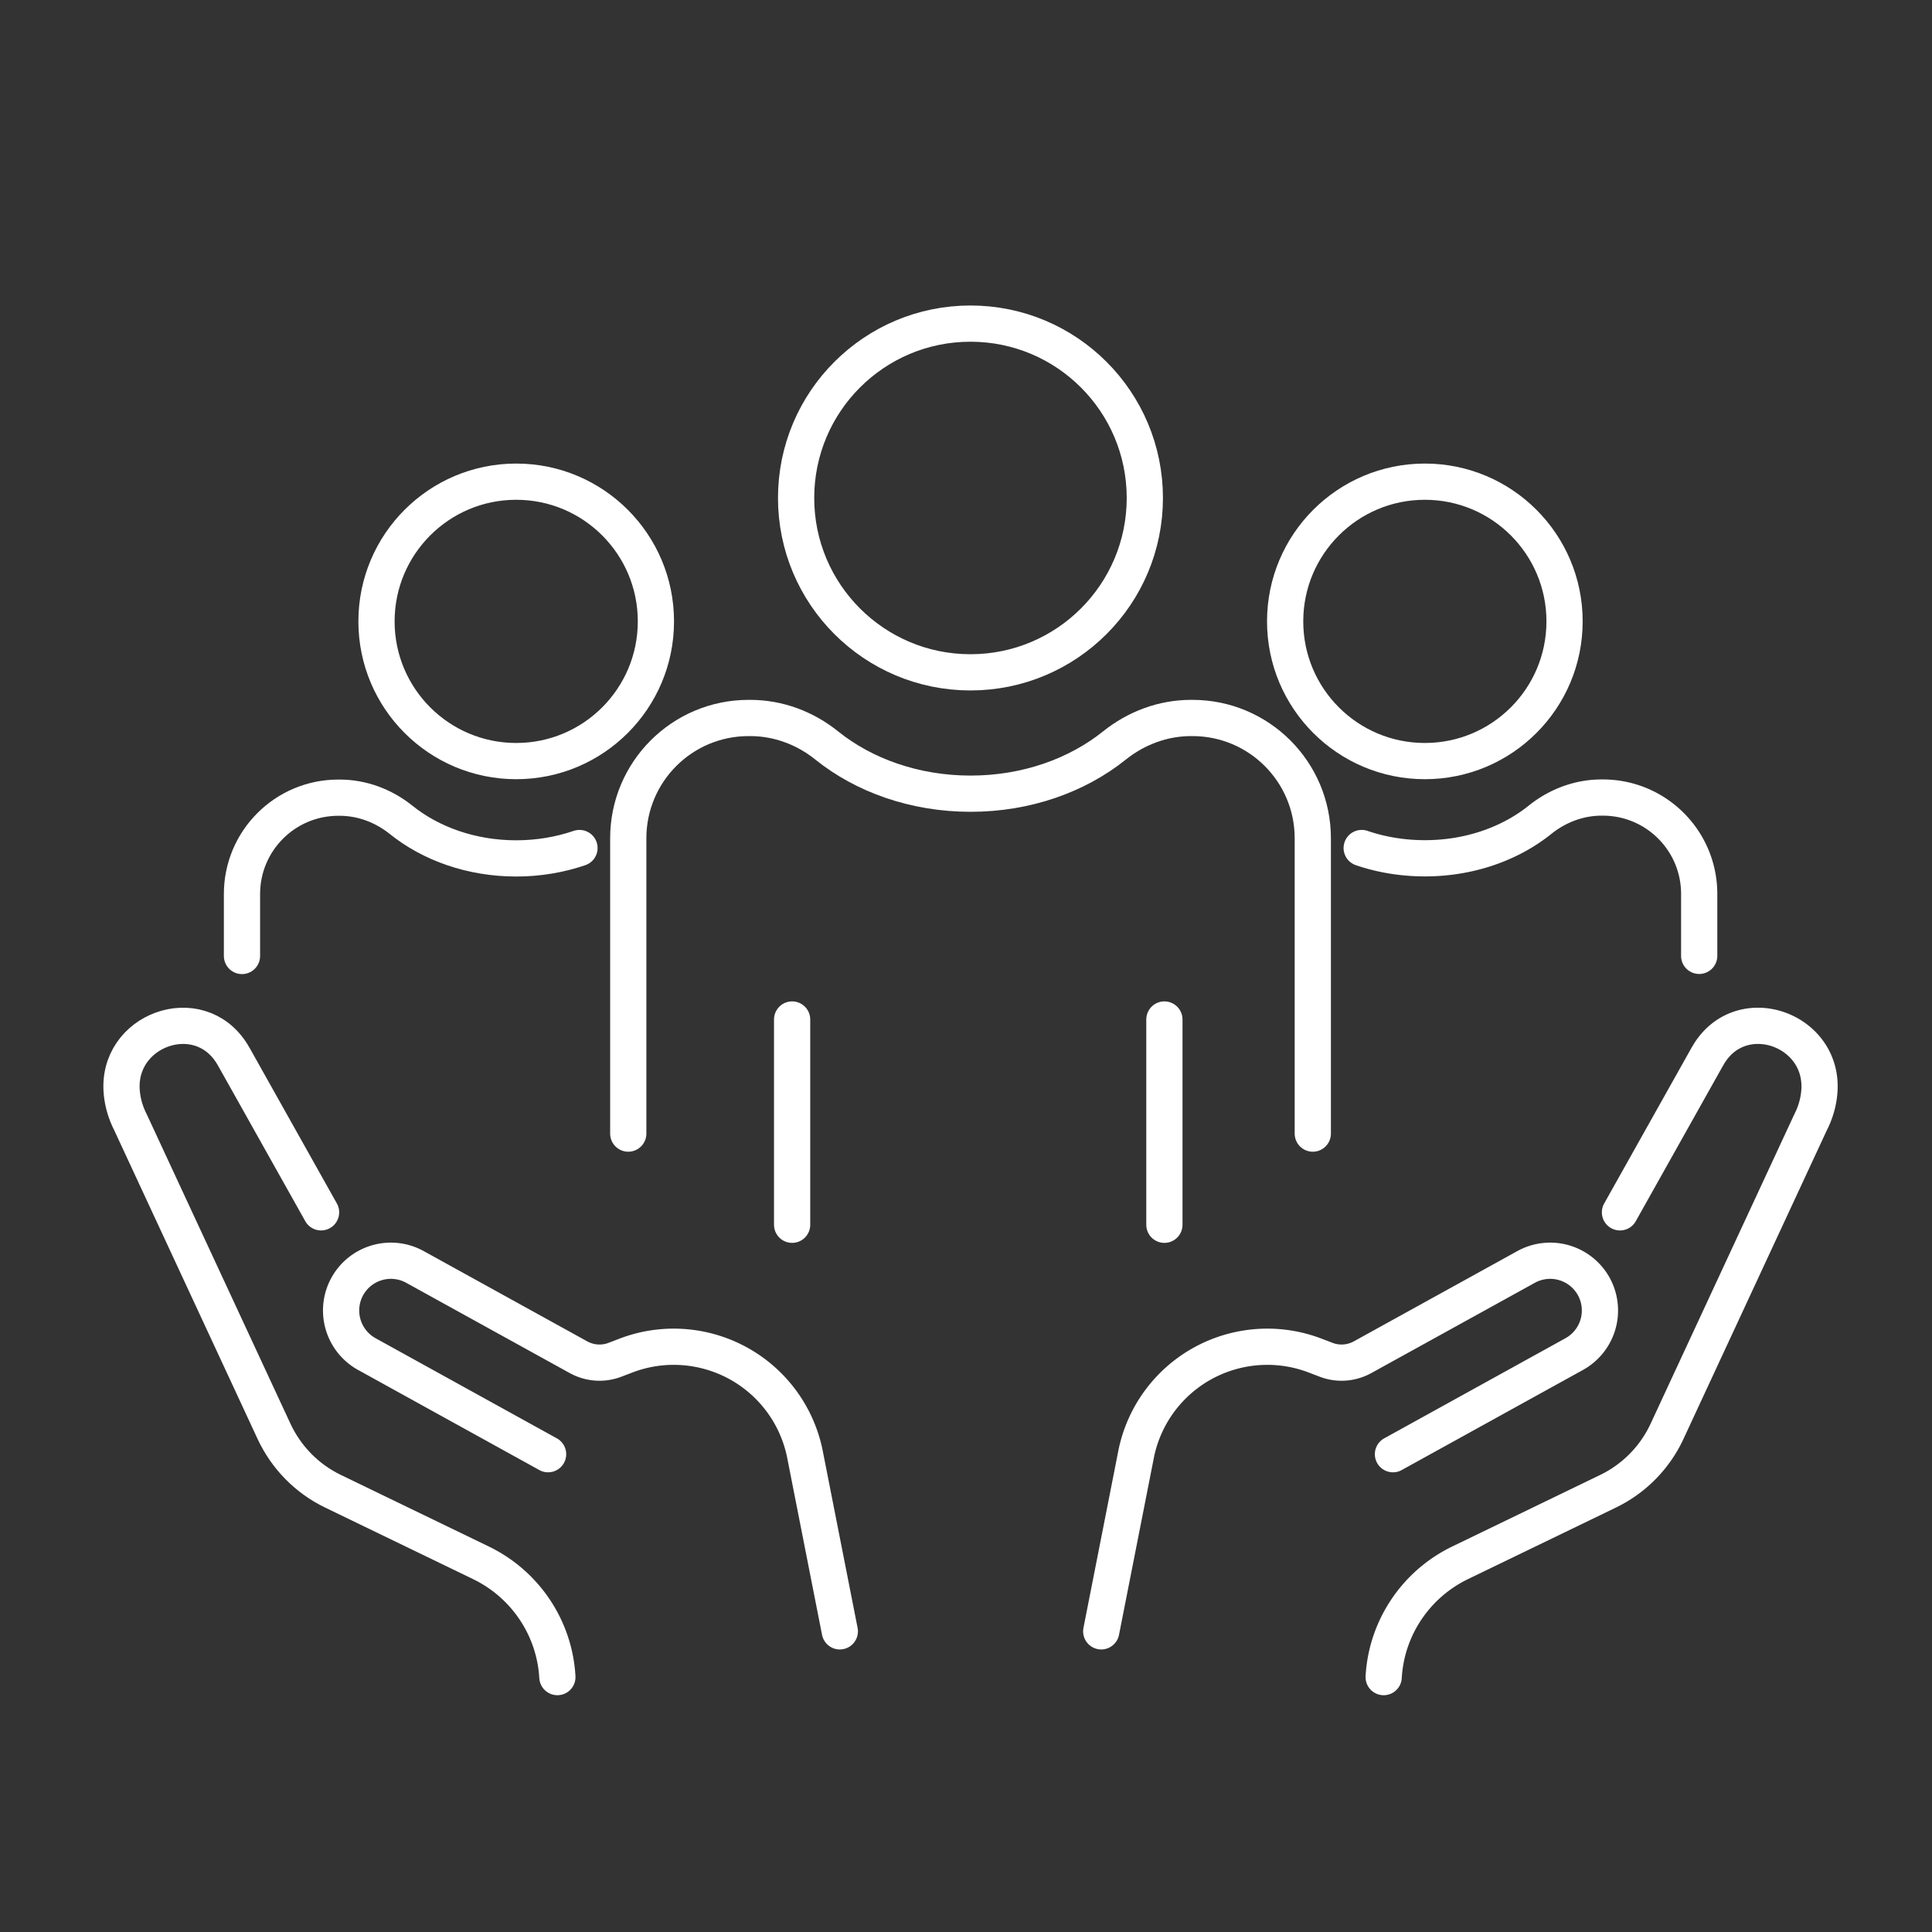 <svg id="_レイヤー_2" data-name="レイヤー 2" xmlns="http://www.w3.org/2000/svg" viewBox="0 0 160 160"><rect x="0" y="0" width="160" height="160" fill="#333333" stroke="none"/><defs><style>.cls-2{fill:none;stroke:#fff;stroke-linecap:round;stroke-linejoin:round;stroke-width:3px}</style></defs><g id="_レイヤー_1-2" data-name="レイヤー 1"><g id="img_ico_community_160x160"><path class="cls-2" d="m26.59 100.4-7.23-12.89c-.05-.08-.1-.16-.15-.25-2.77-4.46-9.65-1.95-9.12 3.27.08.82.32 1.64.72 2.42l11.88 25.58c1.01 2.17 2.73 3.93 4.89 4.97l12.26 5.93c3.67 1.78 6.09 5.4 6.32 9.46"/><path class="cls-2" d="m45.39 120.43-15.01-8.29a4.126 4.126 0 0 1-1.62-5.6h0a4.126 4.126 0 0 1 5.6-1.62l13.55 7.48c.93.51 2.03.59 3.02.21l.89-.34c2.67-1.03 5.64-.98 8.28.13h0c3.35 1.41 5.79 4.37 6.54 7.92l2.91 14.78M134.16 100.4l7.23-12.89c.05-.08.1-.16.15-.25 2.77-4.46 9.65-1.95 9.12 3.27-.08.82-.32 1.64-.72 2.42l-11.88 25.58a10.353 10.353 0 0 1-4.89 4.97l-12.26 5.93c-3.67 1.78-6.09 5.4-6.32 9.46"/><path class="cls-2" d="m115.36 120.43 15.01-8.29a4.126 4.126 0 0 0 1.62-5.6h0a4.126 4.126 0 0 0-5.6-1.62l-13.55 7.48c-.93.51-2.03.59-3.02.21l-.89-.34c-2.67-1.03-5.64-.98-8.28.13h0a11.074 11.074 0 0 0-6.54 7.92L91.2 135.1M112.77 70.23c1.61.55 3.38.85 5.24.85 3.71 0 7.08-1.22 9.54-3.2 1.45-1.16 3.23-1.83 5.08-1.83h.11c4.41 0 7.98 3.57 7.98 7.98v5.13"/><circle class="cls-2" cx="118" cy="51.46" r="11.57"/><path class="cls-2" d="M52.03 93.88V69.42c0-5.5 4.46-9.96 9.96-9.96h.14c2.32 0 4.54.83 6.34 2.28 3.07 2.47 7.28 3.99 11.91 3.99s8.83-1.52 11.91-3.99c1.81-1.45 4.03-2.28 6.34-2.28h.13c5.5 0 9.96 4.46 9.96 9.96v24.46M65.6 84.43v17M96.43 84.43v17"/><circle class="cls-2" cx="80.37" cy="41.24" r="14.44"/><path class="cls-2" d="M47.99 70.23c-1.61.55-3.38.86-5.24.86-3.71 0-7.08-1.22-9.54-3.2-1.45-1.16-3.23-1.83-5.08-1.83h-.11c-4.41 0-7.98 3.57-7.98 7.98v5.13"/><circle class="cls-2" cx="42.75" cy="51.46" r="11.57"/><path style="fill:none;stroke-width:0" d="M0 0h160v160H0z"/></g></g></svg>